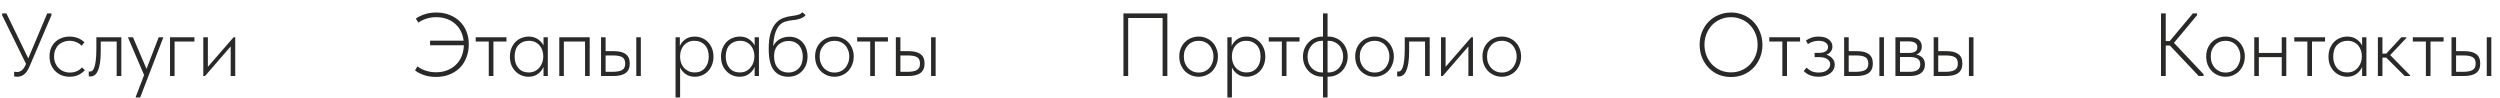 <?xml version="1.0" encoding="UTF-8"?> <svg xmlns="http://www.w3.org/2000/svg" width="559" height="22" viewBox="0 0 559 22" fill="none"><path d="M3.84 17.16C3.627 17.16 3.4 17.14 3.16 17.1V16.04C3.44 16.08 3.653 16.1 3.8 16.1C4.227 16.1 4.6 15.96 4.92 15.68C5.24 15.4 5.507 15.007 5.72 14.5L5.82 14.28L0.48 3.42V3H1.44L6.32 13.06L10.56 3H11.5V3.42L6.62 14.82C6.233 15.713 5.813 16.327 5.36 16.66C4.907 16.993 4.4 17.16 3.84 17.16ZM15.574 17.16C14.881 17.16 14.254 17.04 13.694 16.8C13.148 16.56 12.674 16.233 12.274 15.82C11.888 15.407 11.588 14.927 11.374 14.38C11.174 13.82 11.074 13.227 11.074 12.6C11.074 11.907 11.188 11.287 11.414 10.74C11.654 10.193 11.974 9.733 12.374 9.36C12.788 8.973 13.268 8.68 13.814 8.48C14.361 8.28 14.941 8.18 15.554 8.18C16.194 8.18 16.801 8.287 17.374 8.5C17.948 8.713 18.448 9.033 18.874 9.46L18.274 10.24C17.941 9.88 17.534 9.607 17.054 9.42C16.588 9.22 16.088 9.12 15.554 9.12C15.088 9.12 14.641 9.2 14.214 9.36C13.801 9.507 13.434 9.727 13.114 10.02C12.808 10.313 12.561 10.68 12.374 11.12C12.188 11.547 12.094 12.04 12.094 12.6C12.094 13.147 12.181 13.64 12.354 14.08C12.541 14.52 12.794 14.9 13.114 15.22C13.434 15.54 13.808 15.787 14.234 15.96C14.661 16.133 15.128 16.22 15.634 16.22C16.221 16.22 16.748 16.113 17.214 15.9C17.681 15.687 18.054 15.407 18.334 15.06L18.974 15.7C18.614 16.1 18.148 16.447 17.574 16.74C17.014 17.02 16.348 17.16 15.574 17.16ZM20.248 17.1C20.141 17.1 20.055 17.093 19.988 17.08C19.921 17.067 19.875 17.053 19.848 17.04V15.98C19.901 15.993 19.995 16 20.128 16C20.288 16 20.448 15.947 20.608 15.84C20.781 15.72 20.935 15.48 21.068 15.12C21.215 14.76 21.328 14.247 21.408 13.58C21.501 12.9 21.548 12 21.548 10.88V8.34H27.128V17H26.088V9.28H22.528V11.42C22.528 12.5 22.468 13.407 22.348 14.14C22.228 14.86 22.061 15.44 21.848 15.88C21.648 16.32 21.408 16.633 21.128 16.82C20.848 17.007 20.555 17.1 20.248 17.1ZM30.359 21.64L32.219 16.78L28.639 8.42V8.34H29.739L32.759 15.4L35.479 8.34H36.499V8.42L31.339 21.8H30.359V21.64ZM38.018 8.34H43.478V9.28H39.038V17H38.018V8.34ZM45.46 8.34H46.48V14.94L52.22 8.34H52.6V17H51.58V10.38L45.84 17H45.46V8.34Z" fill="#292927"></path><path d="M251.2 3H261.02V17H259.96V4.02H252.26V17H251.2V3ZM268.028 17.16C267.414 17.16 266.841 17.047 266.308 16.82C265.788 16.593 265.328 16.28 264.928 15.88C264.541 15.467 264.234 14.987 264.008 14.44C263.794 13.88 263.688 13.273 263.688 12.62C263.688 11.98 263.794 11.387 264.008 10.84C264.234 10.293 264.541 9.827 264.928 9.44C265.328 9.04 265.788 8.733 266.308 8.52C266.841 8.293 267.414 8.18 268.028 8.18C268.641 8.18 269.208 8.293 269.728 8.52C270.248 8.733 270.701 9.04 271.088 9.44C271.474 9.827 271.774 10.293 271.988 10.84C272.214 11.387 272.328 11.98 272.328 12.62C272.328 13.273 272.214 13.88 271.988 14.44C271.774 14.987 271.474 15.467 271.088 15.88C270.701 16.28 270.241 16.593 269.708 16.82C269.188 17.047 268.628 17.16 268.028 17.16ZM268.028 16.22C268.508 16.22 268.948 16.133 269.348 15.96C269.748 15.787 270.094 15.54 270.388 15.22C270.681 14.9 270.908 14.52 271.068 14.08C271.241 13.64 271.328 13.153 271.328 12.62C271.328 12.1 271.241 11.627 271.068 11.2C270.908 10.773 270.681 10.407 270.388 10.1C270.094 9.78 269.748 9.54 269.348 9.38C268.948 9.207 268.508 9.12 268.028 9.12C267.548 9.12 267.101 9.207 266.688 9.38C266.288 9.54 265.941 9.78 265.648 10.1C265.354 10.407 265.121 10.773 264.948 11.2C264.788 11.627 264.708 12.1 264.708 12.62C264.708 13.153 264.788 13.64 264.948 14.08C265.121 14.52 265.354 14.9 265.648 15.22C265.954 15.54 266.308 15.787 266.708 15.96C267.108 16.133 267.548 16.22 268.028 16.22ZM274.44 21.8V8.34H275.4V10.3C275.627 9.727 276.02 9.233 276.58 8.82C277.14 8.393 277.853 8.18 278.72 8.18C279.293 8.18 279.833 8.287 280.34 8.5C280.847 8.7 281.287 8.993 281.66 9.38C282.047 9.767 282.353 10.24 282.58 10.8C282.807 11.347 282.92 11.967 282.92 12.66C282.92 13.38 282.8 14.02 282.56 14.58C282.333 15.127 282.027 15.593 281.64 15.98C281.253 16.367 280.807 16.66 280.3 16.86C279.807 17.06 279.293 17.16 278.76 17.16C277.973 17.16 277.293 16.967 276.72 16.58C276.147 16.18 275.727 15.68 275.46 15.08V21.8H274.44ZM278.66 9.12C278.14 9.12 277.68 9.213 277.28 9.4C276.893 9.587 276.567 9.833 276.3 10.14C276.033 10.447 275.827 10.8 275.68 11.2C275.547 11.587 275.473 11.987 275.46 12.4V12.86C275.473 13.26 275.547 13.66 275.68 14.06C275.827 14.46 276.033 14.82 276.3 15.14C276.58 15.447 276.92 15.7 277.32 15.9C277.733 16.1 278.2 16.2 278.72 16.2C279.68 16.2 280.44 15.873 281 15.22C281.573 14.567 281.86 13.707 281.86 12.64C281.86 11.52 281.56 10.653 280.96 10.04C280.373 9.427 279.607 9.12 278.66 9.12ZM286.619 9.28H283.699V8.34H290.579V9.28H287.659V17H286.619V9.28ZM295.644 17.14C295.044 17.14 294.484 17.033 293.964 16.82C293.444 16.593 292.991 16.287 292.604 15.9C292.217 15.5 291.911 15.027 291.684 14.48C291.457 13.933 291.344 13.333 291.344 12.68C291.344 12.013 291.457 11.407 291.684 10.86C291.924 10.3 292.237 9.827 292.624 9.44C293.011 9.04 293.464 8.733 293.984 8.52C294.504 8.293 295.057 8.18 295.644 8.18H295.824V3H296.844V8.18H297.044C297.644 8.18 298.204 8.293 298.724 8.52C299.244 8.733 299.697 9.04 300.084 9.44C300.471 9.827 300.777 10.293 301.004 10.84C301.231 11.387 301.344 11.987 301.344 12.64C301.344 13.307 301.224 13.92 300.984 14.48C300.757 15.027 300.444 15.5 300.044 15.9C299.657 16.287 299.204 16.593 298.684 16.82C298.164 17.033 297.617 17.14 297.044 17.14H296.844V21.8H295.824V17.14H295.644ZM296.844 9.12V16.2H297.044C297.511 16.2 297.944 16.113 298.344 15.94C298.744 15.767 299.091 15.52 299.384 15.2C299.677 14.88 299.904 14.507 300.064 14.08C300.237 13.64 300.324 13.16 300.324 12.64C300.324 12.12 300.237 11.647 300.064 11.22C299.904 10.78 299.677 10.407 299.384 10.1C299.091 9.793 298.744 9.553 298.344 9.38C297.944 9.207 297.511 9.12 297.044 9.12H296.844ZM292.364 12.7C292.364 13.22 292.444 13.693 292.604 14.12C292.777 14.547 293.011 14.913 293.304 15.22C293.597 15.527 293.944 15.767 294.344 15.94C294.744 16.113 295.177 16.2 295.644 16.2H295.824V9.12H295.644C295.177 9.12 294.744 9.207 294.344 9.38C293.944 9.553 293.597 9.8 293.304 10.12C293.011 10.44 292.777 10.82 292.604 11.26C292.444 11.7 292.364 12.18 292.364 12.7ZM307.364 17.16C306.75 17.16 306.177 17.047 305.644 16.82C305.124 16.593 304.664 16.28 304.264 15.88C303.877 15.467 303.57 14.987 303.344 14.44C303.13 13.88 303.024 13.273 303.024 12.62C303.024 11.98 303.13 11.387 303.344 10.84C303.57 10.293 303.877 9.827 304.264 9.44C304.664 9.04 305.124 8.733 305.644 8.52C306.177 8.293 306.75 8.18 307.364 8.18C307.977 8.18 308.544 8.293 309.064 8.52C309.584 8.733 310.037 9.04 310.424 9.44C310.81 9.827 311.11 10.293 311.324 10.84C311.55 11.387 311.664 11.98 311.664 12.62C311.664 13.273 311.55 13.88 311.324 14.44C311.11 14.987 310.81 15.467 310.424 15.88C310.037 16.28 309.577 16.593 309.044 16.82C308.524 17.047 307.964 17.16 307.364 17.16ZM307.364 16.22C307.844 16.22 308.284 16.133 308.684 15.96C309.084 15.787 309.43 15.54 309.724 15.22C310.017 14.9 310.244 14.52 310.404 14.08C310.577 13.64 310.664 13.153 310.664 12.62C310.664 12.1 310.577 11.627 310.404 11.2C310.244 10.773 310.017 10.407 309.724 10.1C309.43 9.78 309.084 9.54 308.684 9.38C308.284 9.207 307.844 9.12 307.364 9.12C306.884 9.12 306.437 9.207 306.024 9.38C305.624 9.54 305.277 9.78 304.984 10.1C304.69 10.407 304.457 10.773 304.284 11.2C304.124 11.627 304.044 12.1 304.044 12.62C304.044 13.153 304.124 13.64 304.284 14.08C304.457 14.52 304.69 14.9 304.984 15.22C305.29 15.54 305.644 15.787 306.044 15.96C306.444 16.133 306.884 16.22 307.364 16.22ZM312.803 17.1C312.696 17.1 312.609 17.093 312.543 17.08C312.476 17.067 312.429 17.053 312.403 17.04V15.98C312.456 15.993 312.549 16 312.683 16C312.843 16 313.003 15.947 313.163 15.84C313.336 15.72 313.489 15.48 313.623 15.12C313.769 14.76 313.883 14.247 313.963 13.58C314.056 12.9 314.103 12 314.103 10.88V8.34H319.683V17H318.643V9.28H315.083V11.42C315.083 12.5 315.023 13.407 314.903 14.14C314.783 14.86 314.616 15.44 314.403 15.88C314.203 16.32 313.963 16.633 313.683 16.82C313.403 17.007 313.109 17.1 312.803 17.1ZM322.214 8.34H323.234V14.94L328.974 8.34H329.354V17H328.334V10.38L322.594 17H322.214V8.34ZM335.821 17.16C335.207 17.16 334.634 17.047 334.101 16.82C333.581 16.593 333.121 16.28 332.721 15.88C332.334 15.467 332.027 14.987 331.801 14.44C331.587 13.88 331.481 13.273 331.481 12.62C331.481 11.98 331.587 11.387 331.801 10.84C332.027 10.293 332.334 9.827 332.721 9.44C333.121 9.04 333.581 8.733 334.101 8.52C334.634 8.293 335.207 8.18 335.821 8.18C336.434 8.18 337.001 8.293 337.521 8.52C338.041 8.733 338.494 9.04 338.881 9.44C339.267 9.827 339.567 10.293 339.781 10.84C340.007 11.387 340.121 11.98 340.121 12.62C340.121 13.273 340.007 13.88 339.781 14.44C339.567 14.987 339.267 15.467 338.881 15.88C338.494 16.28 338.034 16.593 337.501 16.82C336.981 17.047 336.421 17.16 335.821 17.16ZM335.821 16.22C336.301 16.22 336.741 16.133 337.141 15.96C337.541 15.787 337.887 15.54 338.181 15.22C338.474 14.9 338.701 14.52 338.861 14.08C339.034 13.64 339.121 13.153 339.121 12.62C339.121 12.1 339.034 11.627 338.861 11.2C338.701 10.773 338.474 10.407 338.181 10.1C337.887 9.78 337.541 9.54 337.141 9.38C336.741 9.207 336.301 9.12 335.821 9.12C335.341 9.12 334.894 9.207 334.481 9.38C334.081 9.54 333.734 9.78 333.441 10.1C333.147 10.407 332.914 10.773 332.741 11.2C332.581 11.627 332.501 12.1 332.501 12.62C332.501 13.153 332.581 13.64 332.741 14.08C332.914 14.52 333.147 14.9 333.441 15.22C333.747 15.54 334.101 15.787 334.501 15.96C334.901 16.133 335.341 16.22 335.821 16.22Z" fill="#292927"></path><path d="M96.16 9.1H103.66C103.58 8.353 103.38 7.66 103.06 7.02C102.753 6.38 102.333 5.827 101.8 5.36C101.28 4.88 100.66 4.507 99.94 4.24C99.22 3.973 98.413 3.84 97.52 3.84C96.787 3.84 96.073 3.947 95.38 4.16C94.687 4.373 94.08 4.673 93.56 5.06L92.98 4.16C93.5 3.773 94.147 3.453 94.92 3.2C95.693 2.933 96.573 2.8 97.56 2.8C98.653 2.8 99.647 2.98 100.54 3.34C101.433 3.687 102.193 4.173 102.82 4.8C103.46 5.427 103.953 6.173 104.3 7.04C104.647 7.907 104.82 8.86 104.82 9.9C104.82 10.953 104.647 11.927 104.3 12.82C103.967 13.713 103.48 14.487 102.84 15.14C102.2 15.78 101.427 16.287 100.52 16.66C99.613 17.02 98.593 17.2 97.46 17.2C96.487 17.2 95.593 17.06 94.78 16.78C93.967 16.487 93.307 16.14 92.8 15.74L93.34 14.84C93.873 15.253 94.507 15.58 95.24 15.82C95.973 16.047 96.727 16.16 97.5 16.16C98.407 16.16 99.233 16.013 99.98 15.72C100.74 15.427 101.393 15.013 101.94 14.48C102.487 13.947 102.913 13.313 103.22 12.58C103.527 11.833 103.693 11.013 103.72 10.12H96.16V9.1ZM109.287 9.28H106.367V8.34H113.247V9.28H110.327V17H109.287V9.28ZM118.172 17.16C117.639 17.16 117.119 17.06 116.612 16.86C116.119 16.66 115.679 16.367 115.292 15.98C114.905 15.593 114.592 15.127 114.352 14.58C114.125 14.02 114.012 13.38 114.012 12.66C114.012 11.967 114.125 11.347 114.352 10.8C114.579 10.24 114.879 9.767 115.252 9.38C115.639 8.993 116.085 8.7 116.592 8.5C117.099 8.287 117.639 8.18 118.212 8.18C119.039 8.18 119.732 8.38 120.292 8.78C120.852 9.167 121.265 9.633 121.532 10.18V8.34H122.492V17H121.532V14.96C121.265 15.6 120.839 16.127 120.252 16.54C119.679 16.953 118.985 17.16 118.172 17.16ZM118.212 16.2C118.745 16.2 119.212 16.1 119.612 15.9C120.025 15.687 120.365 15.413 120.632 15.08C120.912 14.747 121.119 14.373 121.252 13.96C121.399 13.547 121.472 13.14 121.472 12.74V12.52C121.472 12.093 121.405 11.68 121.272 11.28C121.139 10.867 120.939 10.5 120.672 10.18C120.405 9.86 120.072 9.607 119.672 9.42C119.272 9.22 118.805 9.12 118.272 9.12C117.325 9.12 116.552 9.427 115.952 10.04C115.365 10.653 115.072 11.52 115.072 12.64C115.072 13.707 115.352 14.567 115.912 15.22C116.485 15.873 117.252 16.2 118.212 16.2ZM125.057 8.34H131.857V17H130.817V9.28H126.077V17H125.057V8.34ZM137.273 11.44C138.447 11.44 139.327 11.66 139.913 12.1C140.513 12.54 140.813 13.24 140.813 14.2C140.813 15.16 140.507 15.867 139.893 16.32C139.293 16.773 138.353 17 137.073 17H134.393V8.34H135.413V11.44H137.273ZM142.273 8.34H143.293V17H142.273V8.34ZM136.933 16.06C137.907 16.06 138.627 15.927 139.093 15.66C139.573 15.393 139.807 14.907 139.793 14.2C139.793 13.533 139.58 13.067 139.153 12.8C138.727 12.533 138.047 12.4 137.113 12.4H135.413V16.06H136.933ZM151.053 21.8V8.34H152.013V10.3C152.24 9.727 152.633 9.233 153.193 8.82C153.753 8.393 154.467 8.18 155.333 8.18C155.907 8.18 156.447 8.287 156.953 8.5C157.46 8.7 157.9 8.993 158.273 9.38C158.66 9.767 158.967 10.24 159.193 10.8C159.42 11.347 159.533 11.967 159.533 12.66C159.533 13.38 159.413 14.02 159.173 14.58C158.947 15.127 158.64 15.593 158.253 15.98C157.867 16.367 157.42 16.66 156.913 16.86C156.42 17.06 155.907 17.16 155.373 17.16C154.587 17.16 153.907 16.967 153.333 16.58C152.76 16.18 152.34 15.68 152.073 15.08V21.8H151.053ZM155.273 9.12C154.753 9.12 154.293 9.213 153.893 9.4C153.507 9.587 153.18 9.833 152.913 10.14C152.647 10.447 152.44 10.8 152.293 11.2C152.16 11.587 152.087 11.987 152.073 12.4V12.86C152.087 13.26 152.16 13.66 152.293 14.06C152.44 14.46 152.647 14.82 152.913 15.14C153.193 15.447 153.533 15.7 153.933 15.9C154.347 16.1 154.813 16.2 155.333 16.2C156.293 16.2 157.053 15.873 157.613 15.22C158.187 14.567 158.473 13.707 158.473 12.64C158.473 11.52 158.173 10.653 157.573 10.04C156.987 9.427 156.22 9.12 155.273 9.12ZM165.379 17.16C164.846 17.16 164.326 17.06 163.819 16.86C163.326 16.66 162.886 16.367 162.499 15.98C162.112 15.593 161.799 15.127 161.559 14.58C161.332 14.02 161.219 13.38 161.219 12.66C161.219 11.967 161.332 11.347 161.559 10.8C161.786 10.24 162.086 9.767 162.459 9.38C162.846 8.993 163.292 8.7 163.799 8.5C164.306 8.287 164.846 8.18 165.419 8.18C166.246 8.18 166.939 8.38 167.499 8.78C168.059 9.167 168.472 9.633 168.739 10.18V8.34H169.699V17H168.739V14.96C168.472 15.6 168.046 16.127 167.459 16.54C166.886 16.953 166.192 17.16 165.379 17.16ZM165.419 16.2C165.952 16.2 166.419 16.1 166.819 15.9C167.232 15.687 167.572 15.413 167.839 15.08C168.119 14.747 168.326 14.373 168.459 13.96C168.606 13.547 168.679 13.14 168.679 12.74V12.52C168.679 12.093 168.612 11.68 168.479 11.28C168.346 10.867 168.146 10.5 167.879 10.18C167.612 9.86 167.279 9.607 166.879 9.42C166.479 9.22 166.012 9.12 165.479 9.12C164.532 9.12 163.759 9.427 163.159 10.04C162.572 10.653 162.279 11.52 162.279 12.64C162.279 13.707 162.559 14.567 163.119 15.22C163.692 15.873 164.459 16.2 165.419 16.2ZM176.264 17.16C174.864 17.16 173.784 16.673 173.024 15.7C172.264 14.713 171.884 13.127 171.884 10.94C171.884 9.5 172.024 8.32 172.304 7.4C172.598 6.467 172.984 5.733 173.464 5.2C173.944 4.653 174.491 4.267 175.104 4.04C175.718 3.8 176.351 3.647 177.004 3.58C177.644 3.5 178.138 3.407 178.484 3.3C178.844 3.193 179.158 3.007 179.424 2.74L180.124 3.36C179.991 3.56 179.811 3.727 179.584 3.86C179.358 3.993 179.104 4.107 178.824 4.2C178.558 4.293 178.271 4.367 177.964 4.42C177.671 4.46 177.391 4.493 177.124 4.52C176.538 4.587 175.998 4.7 175.504 4.86C175.024 5.02 174.598 5.307 174.224 5.72C173.864 6.133 173.564 6.707 173.324 7.44C173.098 8.173 172.951 9.133 172.884 10.32C173.258 9.587 173.764 9.053 174.404 8.72C175.044 8.387 175.744 8.22 176.504 8.22C177.144 8.22 177.711 8.333 178.204 8.56C178.711 8.787 179.138 9.1 179.484 9.5C179.844 9.9 180.111 10.373 180.284 10.92C180.471 11.453 180.564 12.027 180.564 12.64C180.564 13.307 180.458 13.92 180.244 14.48C180.031 15.027 179.731 15.5 179.344 15.9C178.971 16.3 178.518 16.613 177.984 16.84C177.464 17.053 176.891 17.16 176.264 17.16ZM176.284 16.22C177.231 16.22 178.004 15.907 178.604 15.28C179.204 14.64 179.504 13.76 179.504 12.64C179.504 12.147 179.431 11.687 179.284 11.26C179.151 10.833 178.951 10.467 178.684 10.16C178.418 9.853 178.084 9.613 177.684 9.44C177.298 9.253 176.858 9.16 176.364 9.16C175.964 9.16 175.571 9.22 175.184 9.34C174.798 9.46 174.444 9.66 174.124 9.94C173.818 10.207 173.564 10.56 173.364 11C173.178 11.44 173.084 11.98 173.084 12.62C173.084 13.727 173.378 14.607 173.964 15.26C174.551 15.9 175.324 16.22 176.284 16.22ZM186.594 17.16C185.981 17.16 185.407 17.047 184.874 16.82C184.354 16.593 183.894 16.28 183.494 15.88C183.107 15.467 182.801 14.987 182.574 14.44C182.361 13.88 182.254 13.273 182.254 12.62C182.254 11.98 182.361 11.387 182.574 10.84C182.801 10.293 183.107 9.827 183.494 9.44C183.894 9.04 184.354 8.733 184.874 8.52C185.407 8.293 185.981 8.18 186.594 8.18C187.207 8.18 187.774 8.293 188.294 8.52C188.814 8.733 189.267 9.04 189.654 9.44C190.041 9.827 190.341 10.293 190.554 10.84C190.781 11.387 190.894 11.98 190.894 12.62C190.894 13.273 190.781 13.88 190.554 14.44C190.341 14.987 190.041 15.467 189.654 15.88C189.267 16.28 188.807 16.593 188.274 16.82C187.754 17.047 187.194 17.16 186.594 17.16ZM186.594 16.22C187.074 16.22 187.514 16.133 187.914 15.96C188.314 15.787 188.661 15.54 188.954 15.22C189.247 14.9 189.474 14.52 189.634 14.08C189.807 13.64 189.894 13.153 189.894 12.62C189.894 12.1 189.807 11.627 189.634 11.2C189.474 10.773 189.247 10.407 188.954 10.1C188.661 9.78 188.314 9.54 187.914 9.38C187.514 9.207 187.074 9.12 186.594 9.12C186.114 9.12 185.667 9.207 185.254 9.38C184.854 9.54 184.507 9.78 184.214 10.1C183.921 10.407 183.687 10.773 183.514 11.2C183.354 11.627 183.274 12.1 183.274 12.62C183.274 13.153 183.354 13.64 183.514 14.08C183.687 14.52 183.921 14.9 184.214 15.22C184.521 15.54 184.874 15.787 185.274 15.96C185.674 16.133 186.114 16.22 186.594 16.22ZM194.58 9.28H191.66V8.34H198.54V9.28H195.62V17H194.58V9.28ZM203.191 11.44C204.365 11.44 205.245 11.66 205.831 12.1C206.431 12.54 206.731 13.24 206.731 14.2C206.731 15.16 206.425 15.867 205.811 16.32C205.211 16.773 204.271 17 202.991 17H200.311V8.34H201.331V11.44H203.191ZM208.191 8.34H209.211V17H208.191V8.34ZM202.851 16.06C203.825 16.06 204.545 15.927 205.011 15.66C205.491 15.393 205.725 14.907 205.711 14.2C205.711 13.533 205.498 13.067 205.071 12.8C204.645 12.533 203.965 12.4 203.031 12.4H201.331V16.06H202.851Z" fill="#292927"></path><path d="M484.26 9.18H485.16L490.32 3H491.26V3.4L486.1 9.58L492.72 16.6V17H491.64L485.18 10.18H484.26V17H483.2V3H484.26V9.18ZM497.645 17.16C497.032 17.16 496.458 17.047 495.925 16.82C495.405 16.593 494.945 16.28 494.545 15.88C494.158 15.467 493.852 14.987 493.625 14.44C493.412 13.88 493.305 13.273 493.305 12.62C493.305 11.98 493.412 11.387 493.625 10.84C493.852 10.293 494.158 9.827 494.545 9.44C494.945 9.04 495.405 8.733 495.925 8.52C496.458 8.293 497.032 8.18 497.645 8.18C498.258 8.18 498.825 8.293 499.345 8.52C499.865 8.733 500.318 9.04 500.705 9.44C501.092 9.827 501.392 10.293 501.605 10.84C501.832 11.387 501.945 11.98 501.945 12.62C501.945 13.273 501.832 13.88 501.605 14.44C501.392 14.987 501.092 15.467 500.705 15.88C500.318 16.28 499.858 16.593 499.325 16.82C498.805 17.047 498.245 17.16 497.645 17.16ZM497.645 16.22C498.125 16.22 498.565 16.133 498.965 15.96C499.365 15.787 499.712 15.54 500.005 15.22C500.298 14.9 500.525 14.52 500.685 14.08C500.858 13.64 500.945 13.153 500.945 12.62C500.945 12.1 500.858 11.627 500.685 11.2C500.525 10.773 500.298 10.407 500.005 10.1C499.712 9.78 499.365 9.54 498.965 9.38C498.565 9.207 498.125 9.12 497.645 9.12C497.165 9.12 496.718 9.207 496.305 9.38C495.905 9.54 495.558 9.78 495.265 10.1C494.972 10.407 494.738 10.773 494.565 11.2C494.405 11.627 494.325 12.1 494.325 12.62C494.325 13.153 494.405 13.64 494.565 14.08C494.738 14.52 494.972 14.9 495.265 15.22C495.572 15.54 495.925 15.787 496.325 15.96C496.725 16.133 497.165 16.22 497.645 16.22ZM510.197 12.78H505.077V17H504.057V8.34H505.077V11.84H510.197V8.34H511.217V17H510.197V12.78ZM515.924 9.28H513.004V8.34H519.884V9.28H516.964V17H515.924V9.28ZM524.809 17.16C524.275 17.16 523.755 17.06 523.249 16.86C522.755 16.66 522.315 16.367 521.929 15.98C521.542 15.593 521.229 15.127 520.989 14.58C520.762 14.02 520.649 13.38 520.649 12.66C520.649 11.967 520.762 11.347 520.989 10.8C521.215 10.24 521.515 9.767 521.889 9.38C522.275 8.993 522.722 8.7 523.229 8.5C523.735 8.287 524.275 8.18 524.849 8.18C525.675 8.18 526.369 8.38 526.929 8.78C527.489 9.167 527.902 9.633 528.169 10.18V8.34H529.129V17H528.169V14.96C527.902 15.6 527.475 16.127 526.889 16.54C526.315 16.953 525.622 17.16 524.809 17.16ZM524.849 16.2C525.382 16.2 525.849 16.1 526.249 15.9C526.662 15.687 527.002 15.413 527.269 15.08C527.549 14.747 527.755 14.373 527.889 13.96C528.035 13.547 528.109 13.14 528.109 12.74V12.52C528.109 12.093 528.042 11.68 527.909 11.28C527.775 10.867 527.575 10.5 527.309 10.18C527.042 9.86 526.709 9.607 526.309 9.42C525.909 9.22 525.442 9.12 524.909 9.12C523.962 9.12 523.189 9.427 522.589 10.04C522.002 10.653 521.709 11.52 521.709 12.64C521.709 13.707 521.989 14.567 522.549 15.22C523.122 15.873 523.889 16.2 524.849 16.2ZM531.694 8.34H532.714V11.98H533.574L536.934 8.34H538.074V8.48L534.454 12.32L538.914 16.86V17H537.694L533.554 12.88H532.714V17H531.694V8.34ZM542.428 9.28H539.508V8.34H546.388V9.28H543.468V17H542.428V9.28ZM551.039 11.44C552.212 11.44 553.092 11.66 553.679 12.1C554.279 12.54 554.579 13.24 554.579 14.2C554.579 15.16 554.272 15.867 553.659 16.32C553.059 16.773 552.119 17 550.839 17H548.159V8.34H549.179V11.44H551.039ZM556.039 8.34H557.059V17H556.039V8.34ZM550.699 16.06C551.672 16.06 552.392 15.927 552.859 15.66C553.339 15.393 553.572 14.907 553.559 14.2C553.559 13.533 553.346 13.067 552.919 12.8C552.492 12.533 551.812 12.4 550.879 12.4H549.179V16.06H550.699Z" fill="#292927"></path><path d="M387.06 16.18C387.9 16.18 388.68 16.027 389.4 15.72C390.133 15.4 390.76 14.967 391.28 14.42C391.813 13.86 392.233 13.207 392.54 12.46C392.847 11.7 393 10.88 393 10C393 9.12 392.847 8.307 392.54 7.56C392.233 6.8 391.813 6.147 391.28 5.6C390.76 5.053 390.133 4.627 389.4 4.32C388.68 4 387.9 3.84 387.06 3.84C386.22 3.84 385.433 4 384.7 4.32C383.98 4.627 383.353 5.053 382.82 5.6C382.3 6.147 381.887 6.8 381.58 7.56C381.273 8.307 381.12 9.12 381.12 10C381.12 10.88 381.273 11.7 381.58 12.46C381.887 13.207 382.3 13.86 382.82 14.42C383.353 14.967 383.98 15.4 384.7 15.72C385.433 16.027 386.22 16.18 387.06 16.18ZM387.06 17.22C386.047 17.22 385.107 17.04 384.24 16.68C383.387 16.307 382.647 15.793 382.02 15.14C381.407 14.487 380.92 13.72 380.56 12.84C380.213 11.96 380.04 11.007 380.04 9.98C380.04 8.967 380.213 8.027 380.56 7.16C380.92 6.28 381.407 5.52 382.02 4.88C382.647 4.227 383.387 3.72 384.24 3.36C385.107 2.987 386.047 2.8 387.06 2.8C388.073 2.8 389.007 2.987 389.86 3.36C390.727 3.72 391.467 4.227 392.08 4.88C392.707 5.533 393.193 6.3 393.54 7.18C393.9 8.06 394.08 9.013 394.08 10.04C394.08 11.053 393.9 12 393.54 12.88C393.193 13.747 392.707 14.507 392.08 15.16C391.467 15.8 390.727 16.307 389.86 16.68C389.007 17.04 388.073 17.22 387.06 17.22ZM398.533 9.28H395.613V8.34H402.493V9.28H399.573V17H398.533V9.28ZM406.611 17.16C406.171 17.16 405.778 17.12 405.431 17.04C405.085 16.96 404.778 16.86 404.511 16.74C404.245 16.607 404.011 16.467 403.811 16.32C403.625 16.173 403.458 16.027 403.311 15.88L403.951 15.12C404.258 15.44 404.625 15.707 405.051 15.92C405.491 16.12 406.018 16.22 406.631 16.22C407.471 16.22 408.111 16.04 408.551 15.68C409.005 15.32 409.231 14.887 409.231 14.38C409.231 13.9 409.018 13.513 408.591 13.22C408.178 12.927 407.598 12.78 406.851 12.78H405.751V11.82H406.731C407.331 11.82 407.818 11.713 408.191 11.5C408.565 11.273 408.751 10.947 408.751 10.52C408.751 10.107 408.565 9.773 408.191 9.52C407.831 9.253 407.305 9.12 406.611 9.12C406.225 9.12 405.825 9.18 405.411 9.3C404.998 9.407 404.611 9.593 404.251 9.86L403.811 9.06C404.171 8.807 404.571 8.6 405.011 8.44C405.451 8.267 405.985 8.18 406.611 8.18C407.611 8.18 408.378 8.393 408.911 8.82C409.458 9.247 409.731 9.773 409.731 10.4C409.731 10.84 409.605 11.22 409.351 11.54C409.098 11.86 408.778 12.093 408.391 12.24C408.951 12.4 409.398 12.68 409.731 13.08C410.078 13.48 410.251 13.947 410.251 14.48C410.251 14.84 410.171 15.18 410.011 15.5C409.851 15.82 409.611 16.107 409.291 16.36C408.985 16.6 408.605 16.793 408.151 16.94C407.698 17.087 407.185 17.16 406.611 17.16ZM415.23 11.44C416.404 11.44 417.284 11.66 417.87 12.1C418.47 12.54 418.77 13.24 418.77 14.2C418.77 15.16 418.464 15.867 417.85 16.32C417.25 16.773 416.31 17 415.03 17H412.35V8.34H413.37V11.44H415.23ZM420.23 8.34H421.25V17H420.23V8.34ZM414.89 16.06C415.864 16.06 416.584 15.927 417.05 15.66C417.53 15.393 417.764 14.907 417.75 14.2C417.75 13.533 417.537 13.067 417.11 12.8C416.684 12.533 416.004 12.4 415.07 12.4H413.37V16.06H414.89ZM423.815 8.34H427.035C427.955 8.34 428.628 8.527 429.055 8.9C429.495 9.273 429.715 9.773 429.715 10.4C429.715 10.827 429.608 11.2 429.395 11.52C429.182 11.827 428.875 12.053 428.475 12.2C429.075 12.32 429.548 12.56 429.895 12.92C430.242 13.28 430.415 13.787 430.415 14.44C430.415 15.267 430.122 15.9 429.535 16.34C428.962 16.78 428.128 17 427.035 17H423.815V8.34ZM424.835 12.74V16.06H426.835C427.742 16.06 428.388 15.92 428.775 15.64C429.175 15.347 429.375 14.92 429.375 14.36C429.375 13.787 429.168 13.373 428.755 13.12C428.355 12.867 427.728 12.74 426.875 12.74H424.835ZM424.835 9.26V11.84H426.835C427.408 11.84 427.862 11.747 428.195 11.56C428.542 11.36 428.715 11.027 428.715 10.56C428.715 9.693 428.068 9.26 426.775 9.26H424.835ZM435.25 11.44C436.423 11.44 437.303 11.66 437.89 12.1C438.49 12.54 438.79 13.24 438.79 14.2C438.79 15.16 438.483 15.867 437.87 16.32C437.27 16.773 436.33 17 435.05 17H432.37V8.34H433.39V11.44H435.25ZM440.25 8.34H441.27V17H440.25V8.34ZM434.91 16.06C435.883 16.06 436.603 15.927 437.07 15.66C437.55 15.393 437.783 14.907 437.77 14.2C437.77 13.533 437.557 13.067 437.13 12.8C436.703 12.533 436.023 12.4 435.09 12.4H433.39V16.06H434.91Z" fill="#292927"></path></svg> 